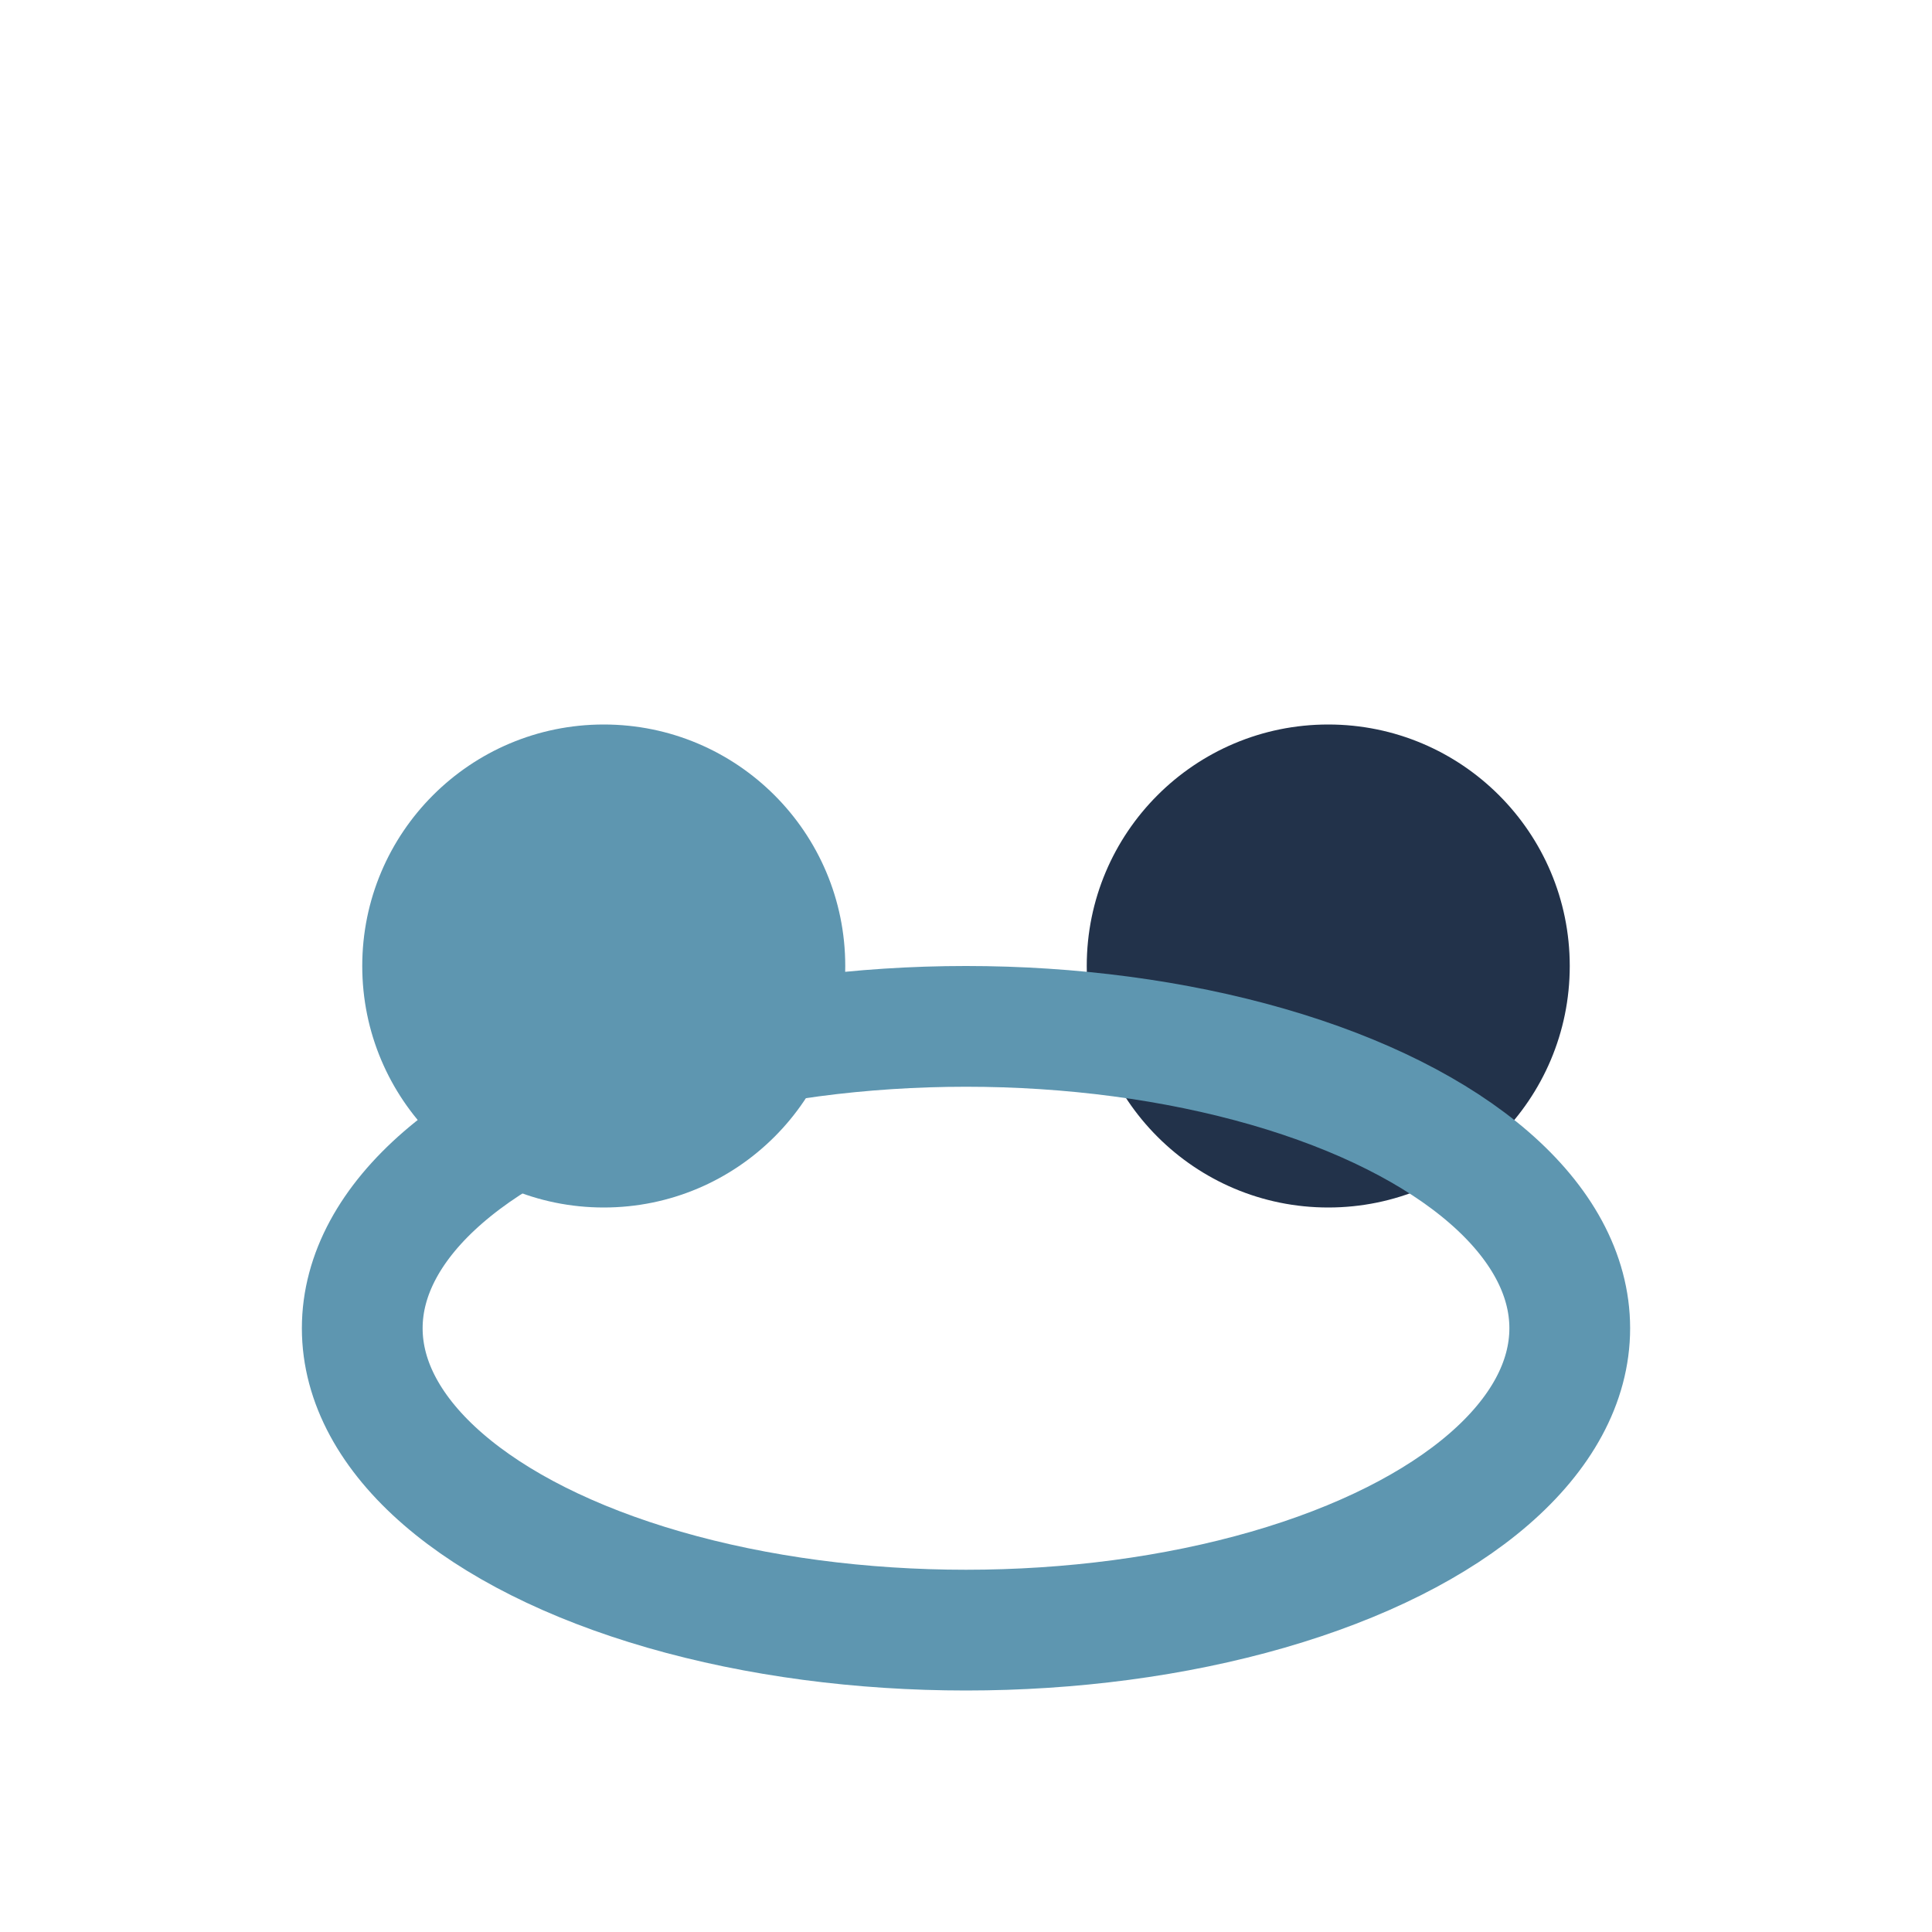 <?xml version="1.0" encoding="UTF-8"?>
<svg xmlns="http://www.w3.org/2000/svg" width="32" height="32" viewBox="0 0 32 32"><circle cx="10" cy="16" r="4" fill="#5E96B0"/><circle cx="22" cy="16" r="4" fill="#22324A"/><ellipse cx="16" cy="22" rx="10" ry="5" fill="none" stroke="#5E96B0" stroke-width="2"/></svg>
